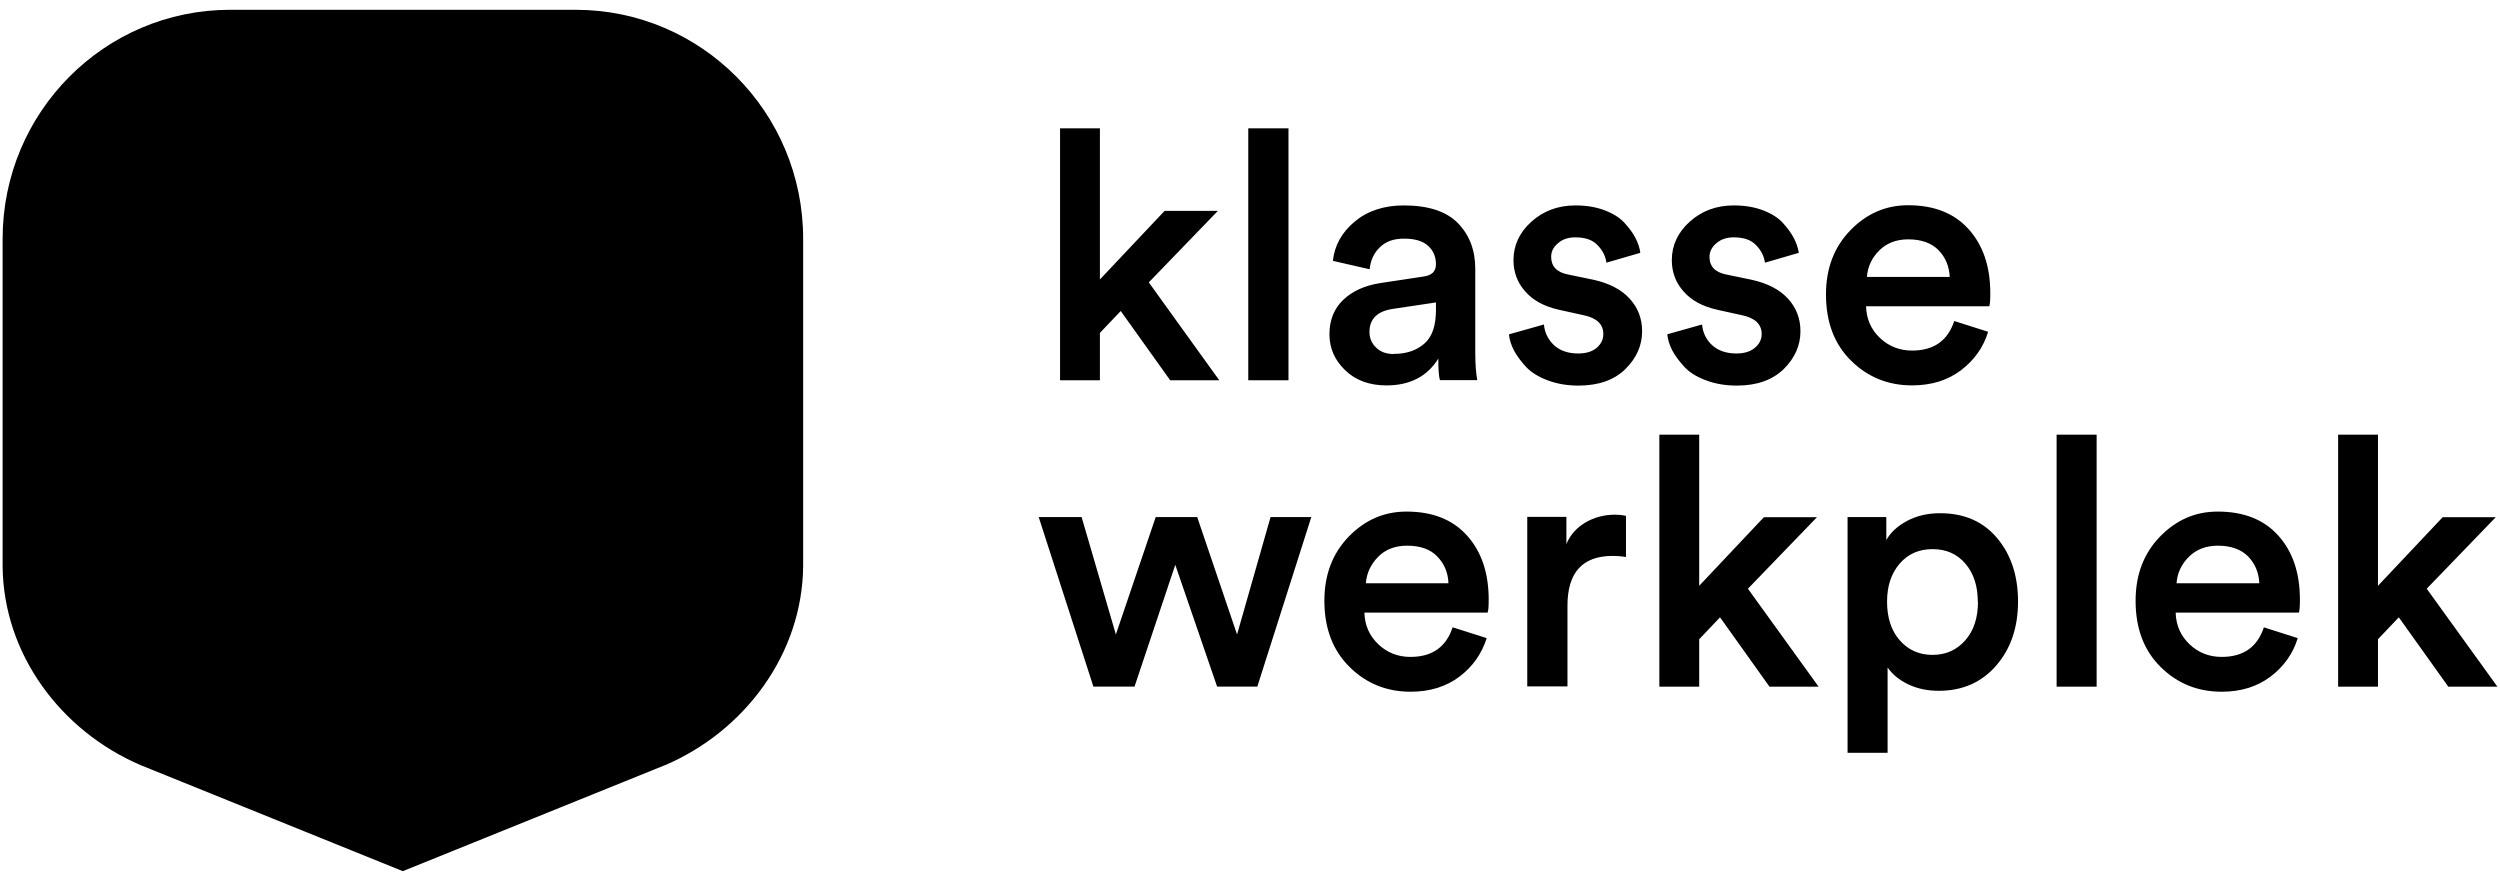 <svg width="84" height="30" viewBox="0 0 84 30" fill="none" xmlns="http://www.w3.org/2000/svg">
<g id="svgexport-1 1" clip-path="url(#clip0_7002_4286)">
<path id="Vector" d="M22.336 25.712L13.534 29.271L4.733 25.712C2.036 24.56 0.107 21.962 0.088 19.015C0.088 18.991 0.088 18.972 0.088 18.948V8.024C0.088 3.772 3.509 0.329 7.734 0.329H19.341C23.566 0.329 26.986 3.772 26.986 8.024V18.948C26.986 18.948 26.986 18.991 26.986 19.015C26.962 21.962 25.033 24.56 22.342 25.712H22.336Z" fill="#FFB800" style="fill:#FFB800;fill:color(display-p3 1 0.722 0);fill-opacity:1;"/>
<path id="Vector_2" d="M19.658 7.864C16.353 7.864 13.668 10.554 13.644 13.875V7.864H7.624C7.624 11.044 10.065 13.623 13.157 13.875L7.612 13.899V19.959L13.638 19.934H19.658C19.658 16.76 17.229 14.187 14.143 13.924H19.658V7.864Z" fill="#411F3A" style="fill:#411F3A;fill:color(display-p3 0.255 0.122 0.228);fill-opacity:1;"/>
<path id="Vector_3" fill-rule="evenodd" clip-rule="evenodd" d="M38.6 9.488L40.926 7.08L40.92 7.086H39.13L36.957 9.39V4.311H35.618V12.778H36.957V11.185L37.657 10.45L39.319 12.778H40.968L38.6 9.488ZM41.942 12.778H43.293V4.311H41.942V12.778ZM44.669 11.234C44.669 10.75 44.827 10.364 45.138 10.07C45.448 9.776 45.862 9.592 46.373 9.512L47.828 9.292C48.108 9.255 48.248 9.12 48.248 8.881C48.248 8.624 48.157 8.416 47.98 8.256C47.804 8.097 47.536 8.018 47.177 8.018C46.818 8.018 46.562 8.116 46.367 8.305C46.166 8.495 46.051 8.74 46.02 9.047L44.785 8.765C44.839 8.25 45.083 7.809 45.515 7.448C45.947 7.086 46.501 6.902 47.165 6.902C47.986 6.902 48.595 7.099 48.985 7.497C49.374 7.895 49.569 8.41 49.569 9.028V11.859C49.569 12.233 49.593 12.539 49.636 12.772H48.382C48.345 12.655 48.327 12.416 48.327 12.049C47.956 12.649 47.371 12.95 46.586 12.95C46.014 12.95 45.545 12.778 45.199 12.441C44.846 12.104 44.669 11.7 44.669 11.234ZM46.842 11.89C47.262 11.89 47.597 11.773 47.858 11.546C48.12 11.32 48.248 10.94 48.248 10.419V10.162L46.769 10.383C46.264 10.468 46.014 10.726 46.014 11.154C46.014 11.357 46.087 11.534 46.233 11.675C46.379 11.822 46.58 11.896 46.836 11.896L46.842 11.89ZM51.876 10.903L50.701 11.234C50.719 11.412 50.774 11.596 50.871 11.779C50.969 11.963 51.109 12.147 51.279 12.331C51.45 12.515 51.693 12.662 51.998 12.778C52.302 12.894 52.649 12.956 53.038 12.956C53.714 12.956 54.244 12.766 54.615 12.398C54.986 12.031 55.175 11.608 55.175 11.13C55.175 10.701 55.035 10.34 54.755 10.033C54.475 9.727 54.073 9.519 53.55 9.402L52.691 9.224C52.308 9.151 52.119 8.949 52.119 8.63C52.119 8.453 52.192 8.299 52.351 8.171C52.503 8.036 52.698 7.975 52.929 7.975C53.264 7.975 53.513 8.06 53.678 8.238C53.848 8.41 53.945 8.606 53.976 8.826L55.114 8.495C55.096 8.336 55.041 8.171 54.956 8.005C54.877 7.84 54.749 7.674 54.591 7.497C54.432 7.319 54.207 7.178 53.921 7.068C53.635 6.958 53.306 6.902 52.935 6.902C52.351 6.902 51.858 7.086 51.456 7.448C51.054 7.809 50.853 8.244 50.853 8.74C50.853 9.151 50.987 9.5 51.249 9.794C51.511 10.095 51.888 10.297 52.375 10.407L53.209 10.591C53.653 10.683 53.872 10.897 53.872 11.222C53.872 11.406 53.793 11.565 53.647 11.688C53.495 11.816 53.288 11.877 53.026 11.877C52.685 11.877 52.411 11.779 52.211 11.596C52.016 11.406 51.9 11.179 51.876 10.903ZM56.015 11.234L57.19 10.903C57.214 11.179 57.324 11.406 57.525 11.596C57.725 11.779 57.999 11.877 58.34 11.877C58.602 11.877 58.809 11.816 58.961 11.688C59.113 11.565 59.192 11.406 59.192 11.222C59.192 10.897 58.973 10.683 58.529 10.591L57.695 10.407C57.208 10.297 56.831 10.095 56.569 9.794C56.307 9.5 56.173 9.151 56.173 8.74C56.173 8.244 56.374 7.809 56.776 7.448C57.178 7.086 57.671 6.902 58.255 6.902C58.626 6.902 58.955 6.958 59.241 7.068C59.527 7.178 59.752 7.319 59.911 7.497C60.069 7.674 60.191 7.84 60.276 8.005C60.361 8.171 60.416 8.336 60.44 8.495L59.302 8.826C59.272 8.606 59.174 8.41 59.004 8.238C58.839 8.06 58.59 7.975 58.255 7.975C58.024 7.975 57.829 8.036 57.671 8.171C57.519 8.299 57.439 8.453 57.439 8.63C57.439 8.949 57.628 9.151 58.005 9.224L58.864 9.402C59.387 9.519 59.795 9.727 60.075 10.033C60.355 10.34 60.495 10.701 60.495 11.13C60.495 11.608 60.306 12.031 59.935 12.398C59.558 12.766 59.034 12.956 58.358 12.956C57.969 12.956 57.622 12.894 57.318 12.778C57.007 12.662 56.77 12.515 56.599 12.331C56.429 12.147 56.289 11.963 56.191 11.779C56.094 11.596 56.039 11.412 56.021 11.234H56.015ZM66.801 11.148L65.663 10.786C65.444 11.448 64.975 11.779 64.245 11.779C63.825 11.779 63.466 11.638 63.167 11.356C62.869 11.074 62.711 10.719 62.699 10.29H66.838C66.862 10.241 66.874 10.094 66.874 9.855C66.874 8.954 66.631 8.238 66.144 7.698C65.657 7.159 64.981 6.896 64.111 6.896C63.368 6.896 62.723 7.172 62.175 7.735C61.627 8.299 61.353 9.016 61.353 9.892C61.353 10.823 61.633 11.565 62.194 12.116C62.754 12.673 63.441 12.949 64.245 12.949C64.896 12.949 65.444 12.778 65.888 12.441C66.333 12.104 66.643 11.669 66.801 11.148ZM65.511 9.304H62.729C62.754 8.967 62.887 8.673 63.137 8.421C63.386 8.17 63.715 8.042 64.117 8.042C64.555 8.042 64.896 8.164 65.133 8.403C65.371 8.648 65.493 8.948 65.511 9.304ZM38.832 17.373H40.226L41.565 21.318L42.691 17.373H44.06L42.246 23.07H40.895L39.489 18.978L38.12 23.07H36.738L34.9 17.373H36.342L37.493 21.318L38.832 17.373ZM49.953 21.441L48.814 21.079H48.808C48.589 21.741 48.12 22.072 47.39 22.072C46.97 22.072 46.611 21.931 46.313 21.649C46.014 21.367 45.856 21.012 45.844 20.583H49.983C50.007 20.534 50.02 20.387 50.02 20.148C50.02 19.247 49.776 18.531 49.289 17.991C48.802 17.452 48.127 17.189 47.256 17.189C46.514 17.189 45.868 17.465 45.32 18.028C44.773 18.592 44.499 19.309 44.499 20.185C44.499 21.116 44.785 21.857 45.345 22.409C45.905 22.966 46.593 23.242 47.396 23.242C48.047 23.242 48.595 23.07 49.04 22.733C49.484 22.397 49.788 21.962 49.953 21.441ZM48.668 19.597H45.893C45.917 19.26 46.057 18.966 46.3 18.715C46.544 18.463 46.873 18.335 47.274 18.335C47.719 18.335 48.053 18.451 48.291 18.696C48.528 18.941 48.656 19.241 48.668 19.597ZM54.633 17.336V18.714C54.475 18.69 54.329 18.678 54.189 18.678C53.173 18.678 52.667 19.235 52.667 20.35V23.064H51.316V17.366H52.631V18.279C52.759 17.973 52.972 17.734 53.27 17.556C53.562 17.385 53.897 17.293 54.268 17.293C54.39 17.293 54.512 17.305 54.627 17.33L54.633 17.336ZM61.049 17.379L61.055 17.373V17.379H61.049ZM59.266 17.379H61.049L58.73 19.781L61.104 23.071H59.454L57.793 20.742L57.093 21.478V23.071H55.754V14.604H57.093V19.683L59.266 17.379ZM62.078 25.294V17.373H63.38V18.145C63.526 17.887 63.758 17.673 64.08 17.501C64.403 17.33 64.768 17.244 65.188 17.244C65.998 17.244 66.643 17.526 67.106 18.083C67.574 18.641 67.806 19.352 67.806 20.215C67.806 21.079 67.562 21.796 67.075 22.36C66.588 22.924 65.943 23.211 65.146 23.211C64.756 23.211 64.415 23.138 64.111 22.991C63.806 22.844 63.581 22.654 63.423 22.427V25.294H62.078ZM66.454 20.215C66.454 19.689 66.314 19.26 66.034 18.935C65.754 18.61 65.389 18.451 64.933 18.451C64.476 18.451 64.117 18.61 63.831 18.935C63.551 19.26 63.405 19.682 63.405 20.215C63.405 20.748 63.545 21.19 63.831 21.514C64.117 21.839 64.482 22.004 64.933 22.004C65.383 22.004 65.748 21.839 66.034 21.514C66.32 21.19 66.46 20.755 66.46 20.215H66.454ZM69.102 23.071H70.447V14.604H69.102V23.071ZM76.066 21.079L77.204 21.441C77.046 21.962 76.735 22.397 76.291 22.733C75.847 23.07 75.299 23.242 74.648 23.242C73.844 23.242 73.156 22.966 72.596 22.409C72.036 21.857 71.756 21.116 71.756 20.185C71.756 19.309 72.03 18.592 72.578 18.028C73.126 17.465 73.771 17.189 74.514 17.189C75.384 17.189 76.06 17.452 76.547 17.991C77.034 18.531 77.277 19.247 77.277 20.148C77.277 20.387 77.265 20.534 77.241 20.583H73.102C73.114 21.012 73.272 21.367 73.57 21.649C73.868 21.931 74.228 22.072 74.648 22.072C75.378 22.072 75.847 21.741 76.066 21.079ZM73.132 19.597H75.914C75.895 19.241 75.774 18.941 75.536 18.696C75.299 18.457 74.958 18.335 74.52 18.335C74.118 18.335 73.789 18.463 73.54 18.715C73.29 18.966 73.156 19.26 73.132 19.597ZM83.857 17.379L83.863 17.373V17.379H83.857ZM81.538 19.781L83.857 17.379H82.073L79.9 19.683V14.604H78.561V23.071H79.9V21.478L80.6 20.742L82.262 23.071H83.912L81.538 19.781Z" fill="#411F3A" style="fill:#411F3A;fill:color(display-p3 0.255 0.122 0.228);fill-opacity:1;"/>
</g>
<defs>
<clipPath id="clip0_7002_4286">
<rect width="84" height="29" fill="white" style="fill:white;fill-opacity:1;" transform="translate(0 0.3)"/>
</clipPath>
</defs>
</svg>
